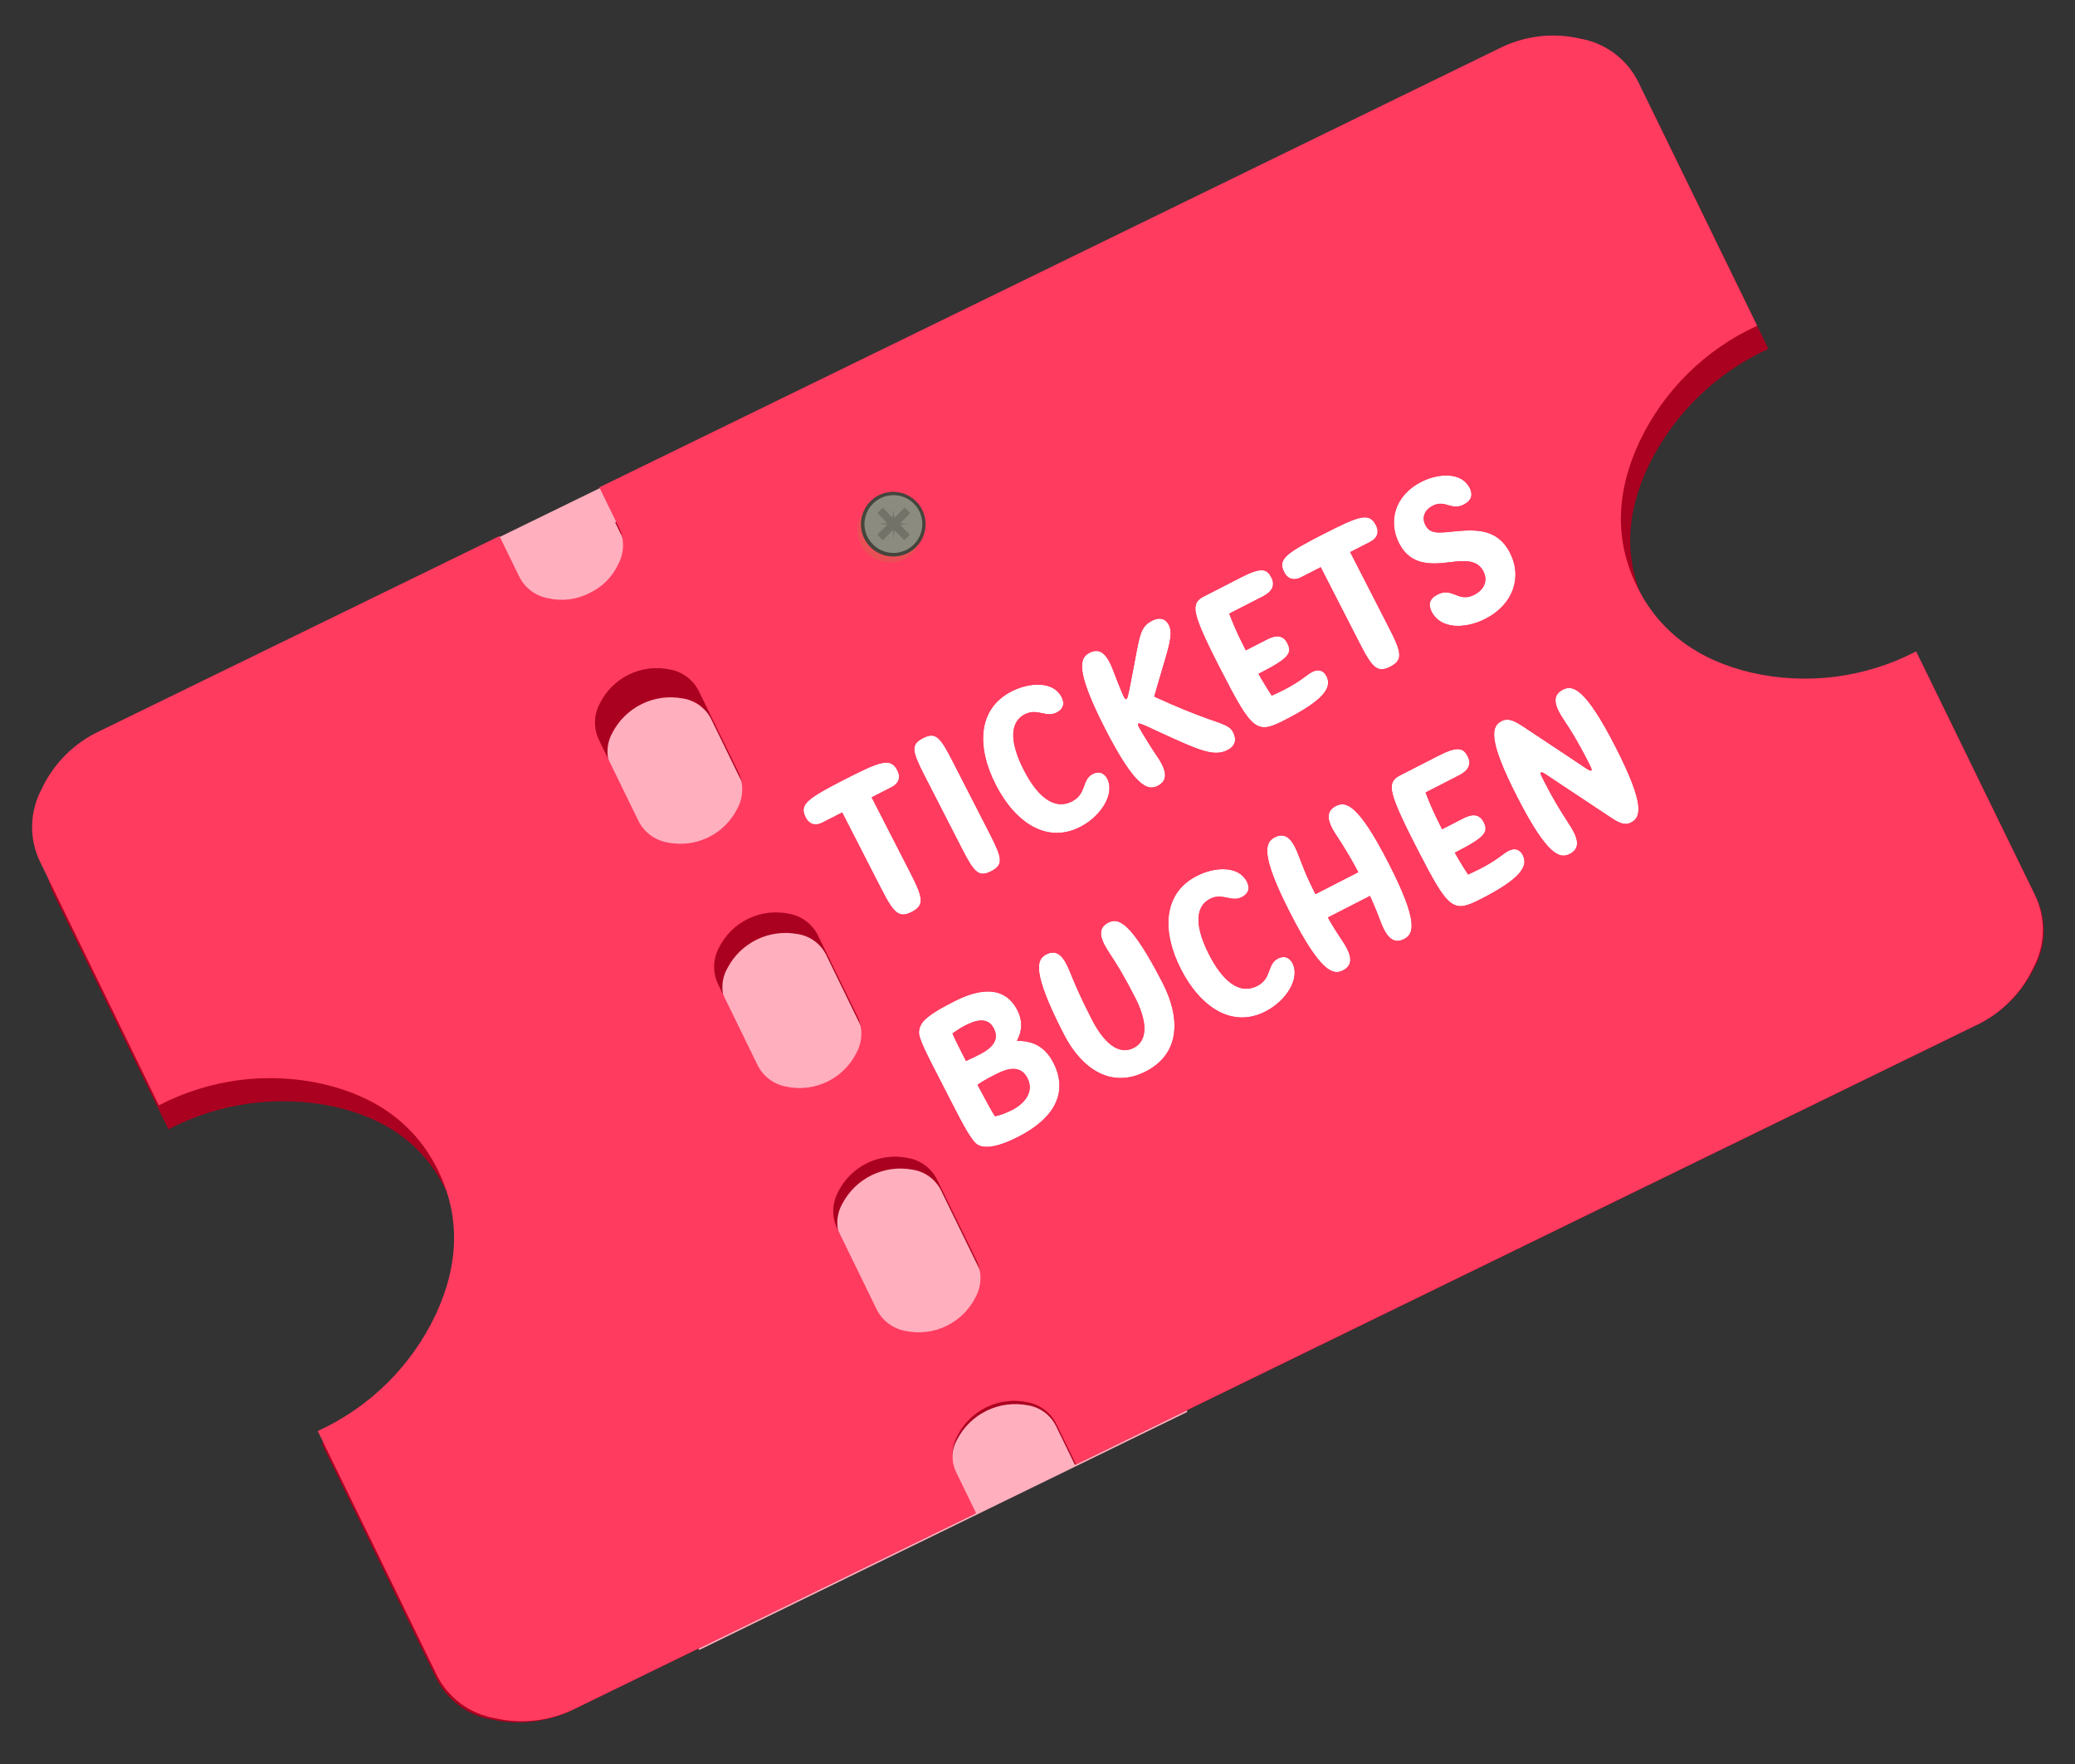 <svg xmlns="http://www.w3.org/2000/svg" width="267" height="227" viewBox="0 0 267 227" fill="none"><rect x="0" y="0" width="267" height="227" fill="#333333" stroke="none"/><g clip-path="url(#clip0_430_2)"><path d="M91.427 55.852L28.607 86.49L89.966 212.285L152.785 181.648L91.427 55.852Z" fill="#FFAFBE"></path><path d="M247.284 85.296L262.069 115.608C262.725 117.024 263.035 118.575 262.974 120.134C262.912 121.693 262.48 123.214 261.715 124.574C260.115 127.842 257.437 130.459 254.132 131.983L138.316 188.467L135.85 183.409C135.494 182.715 134.978 182.115 134.344 181.659C133.71 181.204 132.977 180.906 132.205 180.79C130.423 180.456 128.581 180.705 126.952 181.499C125.323 182.294 123.993 183.592 123.16 185.202C122.777 185.882 122.561 186.643 122.53 187.422C122.499 188.202 122.653 188.978 122.98 189.686L125.446 194.743L73.973 219.846C70.738 221.512 67.027 222.011 63.466 221.259C61.923 221.026 60.458 220.429 59.192 219.518C57.925 218.607 56.894 217.408 56.182 216.019L41.397 185.707C48.048 182.68 53.455 177.456 56.707 170.913C59.813 164.512 60.002 158.523 57.276 152.945C54.55 147.368 49.715 143.829 42.77 142.331C35.606 140.862 28.155 141.909 21.673 145.296L6.888 114.984C6.232 113.569 5.922 112.018 5.983 110.459C6.045 108.9 6.476 107.378 7.242 106.018C8.839 102.749 11.514 100.13 14.818 98.604L66.291 73.5L68.759 78.56C69.115 79.255 69.631 79.855 70.265 80.311C70.899 80.766 71.632 81.064 72.404 81.179C74.185 81.554 76.04 81.305 77.66 80.476C79.315 79.715 80.655 78.405 81.451 76.767C81.833 76.087 82.048 75.326 82.079 74.547C82.11 73.768 81.956 72.992 81.628 72.284L79.16 67.224L194.974 10.741C198.211 9.077 201.924 8.58 205.485 9.335C207.026 9.568 208.49 10.164 209.755 11.074C211.021 11.983 212.053 13.181 212.765 14.567L227.552 44.884C220.901 47.911 215.495 53.136 212.242 59.679C209.135 66.077 208.947 72.066 211.678 77.645C214.408 83.225 219.245 86.763 226.187 88.258C233.346 89.726 240.792 88.682 247.271 85.302L247.284 85.296ZM91.492 92.479C91.136 91.784 90.62 91.184 89.986 90.729C89.353 90.273 88.619 89.975 87.847 89.86C86.066 89.526 84.224 89.774 82.595 90.569C80.966 91.364 79.636 92.662 78.802 94.271C78.419 94.951 78.204 95.712 78.172 96.492C78.141 97.271 78.295 98.047 78.622 98.756L83.552 108.863C83.908 109.558 84.424 110.158 85.058 110.613C85.692 111.069 86.426 111.367 87.198 111.482C88.979 111.816 90.821 111.567 92.45 110.773C94.079 109.978 95.409 108.68 96.243 107.07C96.625 106.39 96.841 105.63 96.872 104.85C96.903 104.071 96.749 103.295 96.422 102.586L91.492 92.479ZM106.278 122.792C105.922 122.097 105.406 121.497 104.772 121.042C104.138 120.586 103.405 120.288 102.633 120.173C100.851 119.839 99.009 120.087 97.38 120.882C95.751 121.676 94.421 122.974 93.588 124.584C93.205 125.264 92.989 126.025 92.958 126.805C92.927 127.584 93.081 128.36 93.407 129.068L98.338 139.176C98.694 139.871 99.21 140.47 99.844 140.925C100.478 141.381 101.211 141.678 101.983 141.794C103.764 142.128 105.606 141.879 107.235 141.085C108.865 140.29 110.194 138.992 111.028 137.382C111.41 136.702 111.626 135.941 111.657 135.162C111.688 134.382 111.534 133.607 111.207 132.898L106.278 122.792ZM121.063 153.104C120.707 152.41 120.191 151.81 119.557 151.354C118.923 150.899 118.19 150.601 117.418 150.485C115.637 150.151 113.795 150.4 112.166 151.195C110.536 151.989 109.206 153.287 108.373 154.897C107.99 155.577 107.775 156.338 107.743 157.117C107.712 157.897 107.866 158.673 108.193 159.381L113.123 169.488C113.478 170.183 113.994 170.783 114.628 171.238C115.262 171.693 115.995 171.991 116.767 172.107C118.549 172.441 120.391 172.192 122.02 171.398C123.649 170.603 124.979 169.305 125.813 167.696C126.195 167.016 126.411 166.255 126.442 165.475C126.473 164.695 126.319 163.92 125.993 163.211L121.063 153.104Z" fill="#AB0120"></path><path d="M246.557 83.806L261.886 115.233C262.568 116.682 262.902 118.27 262.864 119.871C262.825 121.472 262.413 123.042 261.662 124.456C260.126 127.774 257.461 130.437 254.142 131.972L138.45 188.396L135.895 183.157C135.534 182.442 135.011 181.821 134.367 181.343C133.724 180.866 132.978 180.545 132.189 180.406C130.407 180.031 128.551 180.26 126.914 181.058C125.277 181.856 123.954 183.178 123.153 184.813C122.778 185.521 122.572 186.306 122.552 187.107C122.532 187.907 122.699 188.702 123.039 189.427L125.596 194.67L74.176 219.747C70.924 221.417 67.184 221.877 63.624 221.046C62.047 220.767 60.556 220.124 59.271 219.169C57.985 218.214 56.94 216.973 56.218 215.543L40.887 184.112C47.565 181.065 52.946 175.748 56.074 169.108C59.106 162.568 59.208 156.405 56.381 150.62C53.553 144.835 48.635 141.121 41.624 139.479C34.461 137.851 26.953 138.82 20.438 142.214L5.111 110.791C4.429 109.342 4.094 107.754 4.133 106.153C4.172 104.551 4.583 102.981 5.334 101.567C6.867 98.249 9.53 95.583 12.846 94.046L64.266 68.968L66.825 74.214C67.186 74.93 67.709 75.552 68.352 76.031C68.996 76.509 69.742 76.83 70.532 76.969C72.312 77.382 74.181 77.153 75.809 76.322C77.469 75.556 78.802 74.223 79.566 72.562C79.941 71.855 80.146 71.07 80.166 70.269C80.185 69.469 80.019 68.675 79.678 67.95L77.118 62.7L192.813 6.275C196.065 4.606 199.805 4.145 203.365 4.977C204.942 5.256 206.433 5.898 207.718 6.854C209.004 7.809 210.049 9.05 210.771 10.479L226.102 41.911C219.424 44.958 214.043 50.274 210.915 56.915C207.889 63.454 207.79 69.615 210.617 75.399C213.444 81.182 218.363 84.896 225.375 86.542C232.533 88.168 240.035 87.201 246.545 83.812L246.557 83.806ZM89.904 88.884C89.543 88.169 89.02 87.548 88.376 87.07C87.733 86.593 86.987 86.272 86.198 86.133C84.416 85.758 82.56 85.987 80.923 86.785C79.286 87.583 77.963 88.905 77.162 90.54C76.787 91.248 76.581 92.033 76.562 92.834C76.542 93.634 76.709 94.428 77.049 95.153L82.16 105.632C82.521 106.348 83.044 106.969 83.688 107.446C84.331 107.924 85.077 108.244 85.867 108.382C87.648 108.758 89.505 108.529 91.141 107.731C92.778 106.932 94.102 105.611 94.903 103.976C95.278 103.268 95.483 102.483 95.503 101.682C95.523 100.882 95.356 100.087 95.017 99.362L89.904 88.884ZM105.233 120.311C104.872 119.596 104.349 118.975 103.705 118.497C103.062 118.02 102.316 117.699 101.527 117.561C99.745 117.185 97.889 117.414 96.252 118.212C94.615 119.011 93.291 120.332 92.491 121.967C92.116 122.675 91.91 123.46 91.891 124.261C91.871 125.061 92.038 125.855 92.378 126.58L97.489 137.059C97.85 137.775 98.373 138.395 99.016 138.873C99.66 139.35 100.406 139.671 101.195 139.809C102.977 140.185 104.833 139.955 106.47 139.157C108.107 138.359 109.43 137.037 110.231 135.402C110.606 134.694 110.812 133.909 110.832 133.109C110.851 132.308 110.685 131.514 110.345 130.788L105.233 120.311ZM120.561 151.738C120.2 151.023 119.677 150.402 119.034 149.924C118.391 149.447 117.645 149.126 116.856 148.988C115.074 148.612 113.218 148.841 111.581 149.639C109.944 150.438 108.62 151.759 107.82 153.395C107.445 154.102 107.239 154.887 107.22 155.688C107.2 156.489 107.367 157.283 107.707 158.008L112.818 168.487C113.179 169.202 113.702 169.823 114.345 170.3C114.988 170.778 115.734 171.099 116.524 171.237C118.305 171.613 120.162 171.384 121.798 170.585C123.435 169.787 124.759 168.466 125.56 166.83C125.935 166.123 126.14 165.337 126.16 164.537C126.18 163.736 126.013 162.942 125.674 162.217L120.561 151.738Z" fill="#FF3B5F"></path><path opacity="0.3" d="M111.576 65.258C110.995 65.84 110.599 66.581 110.438 67.387C110.278 68.194 110.36 69.03 110.675 69.79C110.99 70.549 111.522 71.199 112.206 71.656C112.89 72.112 113.694 72.356 114.516 72.356C115.339 72.356 116.143 72.112 116.826 71.656C117.51 71.199 118.043 70.549 118.358 69.79C118.673 69.03 118.755 68.194 118.594 67.387C118.434 66.581 118.038 65.84 117.456 65.258C117.072 64.869 116.614 64.56 116.109 64.35C115.605 64.139 115.063 64.03 114.516 64.03C113.969 64.03 113.428 64.139 112.923 64.35C112.419 64.56 111.961 64.869 111.576 65.258Z" fill="#BD8042"></path><path d="M111.997 64.502C111.416 65.084 111.02 65.825 110.859 66.631C110.699 67.438 110.781 68.274 111.096 69.034C111.41 69.793 111.943 70.443 112.627 70.9C113.311 71.356 114.115 71.6 114.937 71.6C115.76 71.6 116.564 71.356 117.247 70.9C117.931 70.443 118.464 69.793 118.779 69.034C119.093 68.274 119.176 67.438 119.015 66.631C118.855 65.825 118.459 65.084 117.877 64.502C117.493 64.113 117.035 63.804 116.53 63.593C116.026 63.383 115.484 63.274 114.937 63.274C114.39 63.274 113.849 63.383 113.344 63.593C112.839 63.804 112.382 64.113 111.997 64.502Z" fill="url(#paint0_linear_430_2)"></path><path d="M112.334 70.046C112.853 70.566 113.515 70.92 114.236 71.064C114.957 71.208 115.704 71.135 116.383 70.854C117.062 70.573 117.643 70.096 118.051 69.485C118.459 68.874 118.677 68.156 118.677 67.421C118.677 66.686 118.459 65.968 118.051 65.357C117.643 64.746 117.062 64.27 116.383 63.989C115.704 63.708 114.957 63.634 114.236 63.778C113.515 63.922 112.853 64.276 112.334 64.796C111.985 65.138 111.707 65.547 111.518 65.998C111.329 66.448 111.231 66.932 111.231 67.421C111.231 67.91 111.329 68.394 111.518 68.845C111.707 69.295 111.985 69.704 112.334 70.046Z" fill="url(#paint1_linear_430_2)"></path><path d="M113.636 65.385L114.855 66.602L114.98 65.427C114.978 65.822 115.021 66.216 115.106 66.602L116.367 65.342H116.45L117.08 65.973V66.057L115.82 67.317L116.995 67.401C116.601 67.42 116.209 67.462 115.82 67.527L117.038 68.745V68.829L116.408 69.459H116.324L115.106 68.241L114.98 69.417C114.974 69.01 114.946 68.604 114.896 68.2L113.636 69.46H113.552L112.922 68.83V68.746L114.182 67.486L112.965 67.402C113.359 67.383 113.751 67.341 114.14 67.276L112.923 66.058V65.975L113.552 65.344H113.636V65.385Z" fill="url(#paint2_radial_430_2)"></path><path d="M196.025 93.493L202.533 97.813C204.218 98.936 204.57 99.223 204.755 99.128C204.894 99.057 204.716 98.71 204.301 97.9C202.096 93.596 201.18 92.721 200.587 91.564C199.947 90.315 199.937 89.327 201.094 88.734C202.344 88.094 203.94 88.415 207.865 96.074C211.777 103.71 211.106 105.193 209.856 105.834C208.954 106.296 208.029 105.689 207.14 105.093L200.503 100.693C198.818 99.57 198.466 99.283 198.281 99.378C198.142 99.449 198.32 99.796 198.735 100.606C200.679 104.401 201.891 105.854 202.496 107.034C203.136 108.284 203.146 109.272 201.989 109.865C200.74 110.505 199.143 110.184 195.231 102.548C191.306 94.889 191.978 93.405 193.227 92.765C194.199 92.267 195.159 92.944 196.025 93.493Z" fill="white"></path><path d="M190.594 115.646C186.961 117.508 186.434 117.164 182.332 109.158C180.162 104.923 179.199 102.758 179.082 101.504C179.014 100.574 179.406 100.14 180.123 99.772L185.028 97.259C187.643 95.919 188.309 96.25 188.855 97.314C189.388 98.355 188.896 99.162 187.785 99.732L183.435 101.961C183.805 102.911 184.235 104.092 185.563 106.684L188.34 105.261C189.451 104.692 190.37 104.718 190.903 105.759C191.555 107.032 191.143 107.71 187.198 109.703C187.908 110.975 188.499 111.899 188.9 112.512C189.49 112.238 190.011 112.001 190.451 111.775C192.695 110.625 193.351 109.851 194.114 109.46C194.831 109.092 195.53 109.202 195.945 110.012C196.728 111.539 195.43 113.168 190.594 115.646Z" fill="white"></path><path d="M167.544 111.214C167.89 112.117 168.379 113.299 169.268 115.034L174.775 112.212C173.863 110.488 173.189 109.402 172.681 108.582C172.079 107.634 171.701 107.126 171.393 106.524C170.753 105.275 170.743 104.287 171.9 103.694C173.15 103.054 174.746 103.375 178.67 111.034C182.583 118.67 181.923 120.176 180.674 120.817C179.517 121.41 178.721 120.824 178.08 119.575C177.772 118.973 177.58 118.371 177.186 117.374C176.96 116.818 176.674 116.147 176.282 115.267L170.867 118.041C171.329 118.886 171.731 119.498 172.05 120.007C172.628 120.908 173.005 121.416 173.314 122.017C173.954 123.267 173.964 124.255 172.807 124.848C171.557 125.488 169.949 125.144 166.036 117.508C162.112 109.849 162.783 108.365 164.033 107.725C165.19 107.132 165.986 107.717 166.626 108.967C166.935 109.569 167.127 110.171 167.544 111.214Z" fill="white"></path><path d="M161.788 126.842C162.645 126.403 162.976 125.795 163.214 125.176C163.509 124.441 163.665 123.718 164.428 123.327C165.145 122.96 165.879 123.08 166.318 123.936C167.29 125.834 165.586 128.723 162.833 130.134C158.552 132.327 154.467 129.6 151.965 124.718C149.499 119.905 149.589 114.95 153.986 112.697C156.369 111.476 159.392 111.388 160.423 113.401C160.945 114.419 160.509 115.052 159.792 115.419C159.098 115.775 158.456 115.607 157.804 115.474C157.151 115.341 156.488 115.243 155.724 115.634C153.503 116.772 153.973 119.686 155.574 122.81C157.187 125.957 159.336 128.098 161.788 126.842Z" fill="white"></path><path d="M149.62 126.504C151.908 130.97 151.895 135.563 147.43 137.851C142.964 140.139 139.159 137.503 136.87 133.037C132.732 124.961 133.38 123.431 134.629 122.791C135.786 122.198 136.583 122.784 137.223 124.033C137.863 125.283 138.132 126.547 140.503 131.175C141.926 133.952 143.84 135.863 145.876 134.82C147.889 133.788 147.479 131.106 146.056 128.33C143.685 123.702 142.746 122.781 142.105 121.531C141.465 120.282 141.455 119.294 142.612 118.701C143.862 118.06 145.482 118.428 149.62 126.504Z" fill="white"></path><path d="M122.254 141.461L121.518 140.027C119.349 135.792 118.105 133.537 118.259 132.64C118.413 131.743 118.661 130.915 122.676 128.887C126.297 127.003 129.354 126.926 130.919 129.98C131.512 131.137 131.63 132.508 130.865 133.865L130.888 133.911C132.842 133.903 134.453 134.597 135.544 136.725C137.512 140.566 135.65 143.887 131.068 146.235C128.176 147.717 126.664 147.732 125.87 147.321C125.04 146.899 123.878 144.631 122.254 141.461ZM125.781 139.566C126.99 141.81 127.523 142.851 128.031 143.614C128.623 143.515 129.503 143.18 130.244 142.801C131.655 142.078 133.164 140.575 132.203 138.7C131.373 137.081 129.818 137.352 128.198 138.182C127.365 138.608 126.486 139.059 125.781 139.566ZM122.565 132.946C122.672 133.213 122.673 133.329 124.298 136.499C125.224 136.083 125.686 135.846 126.08 135.644C127.653 134.838 128.643 133.805 127.872 132.301C127.066 130.728 125.409 131.314 124.183 131.942C123.442 132.322 123.12 132.604 122.565 132.946Z" fill="white"></path><path d="M191.14 79.614C188.571 80.93 185.386 80.985 184.224 78.717C183.761 77.815 183.893 77.046 184.958 76.501C185.86 76.038 186.478 76.218 187.097 76.457C187.785 76.717 188.545 77.117 189.702 76.524C190.905 75.907 191.522 74.773 190.87 73.501C190.088 71.973 188.403 72.106 186.672 72.321C184.199 72.625 181.526 72.825 180.032 69.91C178.597 67.11 179.448 63.753 182.849 62.01C185.14 60.836 188.07 60.737 189.101 62.75C189.54 63.606 189.408 64.375 188.367 64.909C187.534 65.336 186.974 65.155 186.402 65.01C185.854 64.852 185.213 64.626 184.356 65.065C183.361 65.575 182.882 66.521 183.416 67.562C183.985 68.673 184.996 68.593 186.936 68.388C189.689 68.117 192.64 67.89 194.288 71.106C195.936 74.323 194.657 77.812 191.14 79.614Z" fill="white"></path><path d="M176.306 69.716L173.737 71.032L178.776 80.866C180.377 83.99 180.538 84.93 178.895 85.772C177.252 86.614 176.582 85.934 174.982 82.81L169.943 72.976L167.42 74.269C166.564 74.707 165.737 74.576 165.239 73.604C164.386 71.938 165.483 71.171 170.203 68.753C174.924 66.334 176.187 65.891 177.04 67.557C177.538 68.529 177.162 69.277 176.306 69.716Z" fill="white"></path><path d="M165.335 92.632C161.702 94.494 161.175 94.15 157.073 86.144C154.903 81.91 153.94 79.745 153.823 78.49C153.756 77.56 154.147 77.126 154.864 76.759L159.77 74.245C162.384 72.905 163.05 73.236 163.596 74.3C164.129 75.342 163.637 76.149 162.527 76.718L158.176 78.947C158.546 79.897 158.977 81.079 160.305 83.67L163.081 82.247C164.192 81.678 165.111 81.704 165.644 82.745C166.296 84.018 165.885 84.697 161.939 86.689C162.649 87.961 163.24 88.885 163.641 89.498C164.232 89.225 164.752 88.987 165.192 88.762C167.437 87.612 168.092 86.838 168.855 86.446C169.573 86.079 170.271 86.188 170.686 86.998C171.469 88.525 170.171 90.154 165.335 92.632Z" fill="white"></path><path d="M142.791 85.224C143.088 85.802 143.292 86.428 143.709 87.47C144.651 89.88 144.758 90.03 144.966 89.923C145.151 89.828 145.469 87.883 145.669 86.904C146.654 81.93 146.584 80.709 148.227 79.867C149.338 79.298 150.039 79.698 150.407 80.416C150.881 81.341 150.557 82.705 149.871 85.014C149.511 86.25 149.038 87.778 148.521 89.621C151.617 91.043 153.729 91.86 155.2 92.392C157.487 93.206 158.244 93.373 158.671 94.206C159.169 95.178 158.945 95.994 157.95 96.504C156.122 97.441 154.077 96.415 149.323 94.264C148.412 93.854 146.705 92.976 146.474 93.094C146.312 93.177 146.431 93.409 147.671 95.431C148.57 96.899 149.087 97.51 149.479 98.274C150.119 99.523 150.129 100.512 148.972 101.105C147.722 101.745 146.114 101.4 142.201 93.764C138.277 86.105 138.948 84.622 140.198 83.982C141.355 83.389 142.151 83.974 142.791 85.224Z" fill="white"></path><path d="M137.953 103.098C138.81 102.66 139.141 102.052 139.379 101.433C139.674 100.698 139.83 99.975 140.593 99.584C141.311 99.216 142.044 99.337 142.483 100.193C143.455 102.091 141.751 104.98 138.998 106.391C134.717 108.584 130.632 105.857 128.13 100.974C125.664 96.162 125.754 91.207 130.151 88.954C132.534 87.733 135.557 87.645 136.588 89.658C137.11 90.676 136.674 91.308 135.957 91.676C135.263 92.032 134.622 91.864 133.969 91.731C133.317 91.597 132.653 91.499 131.889 91.891C129.668 93.029 130.138 95.943 131.739 99.067C133.352 102.214 135.501 104.355 137.953 103.098Z" fill="white"></path><path d="M122.59 97.97L127.333 107.226C128.933 110.35 129.186 111.243 127.544 112.084C125.901 112.926 125.324 112.199 123.723 109.076L118.98 99.82C117.38 96.696 117.127 95.803 118.77 94.961C120.413 94.12 120.99 94.847 122.59 97.97Z" fill="white"></path><path d="M114.73 101.268L112.161 102.584L117.2 112.418C118.801 115.542 118.961 116.482 117.319 117.324C115.676 118.166 115.006 117.486 113.406 114.362L108.366 104.528L105.844 105.821C104.988 106.259 104.161 106.128 103.663 105.156C102.81 103.49 103.907 102.723 108.627 100.305C113.347 97.886 114.611 97.443 115.464 99.109C115.962 100.081 115.586 100.829 114.73 101.268Z" fill="white"></path><path fill-rule="evenodd" clip-rule="evenodd" d="M202.533 97.813L196.025 93.493C195.979 93.464 195.932 93.434 195.885 93.404C195.056 92.875 194.147 92.294 193.227 92.765C191.977 93.406 191.306 94.889 195.231 102.548C199.143 110.184 200.739 110.505 201.989 109.865C203.146 109.272 203.136 108.284 202.496 107.034C202.279 106.612 201.985 106.154 201.607 105.567C200.929 104.514 199.983 103.043 198.735 100.606C198.655 100.452 198.585 100.314 198.523 100.191C198.495 100.136 198.469 100.083 198.445 100.034C198.245 99.625 198.18 99.43 198.281 99.378C198.379 99.328 198.525 99.385 198.893 99.62C198.942 99.65 198.994 99.684 199.05 99.721C199.221 99.833 199.43 99.974 199.689 100.148C199.919 100.303 200.188 100.483 200.503 100.694L207.14 105.093C208.029 105.689 208.954 106.296 209.856 105.834C211.106 105.194 211.777 103.71 207.864 96.074C203.94 88.415 202.344 88.094 201.094 88.734C199.937 89.327 199.947 90.315 200.587 91.565C200.79 91.96 201.03 92.322 201.346 92.799C201.956 93.719 202.849 95.066 204.301 97.9C204.38 98.055 204.451 98.193 204.512 98.315C204.54 98.371 204.566 98.423 204.591 98.472C204.79 98.882 204.855 99.077 204.755 99.128C204.657 99.179 204.511 99.121 204.142 98.887C204.094 98.856 204.042 98.822 203.985 98.785C203.815 98.674 203.605 98.533 203.346 98.359C203.117 98.204 202.848 98.023 202.533 97.813ZM203.346 97.537C203.212 97.448 203.068 97.351 202.91 97.246L202.909 97.246L196.401 92.926L196.39 92.918C196.345 92.89 196.3 92.861 196.252 92.831C195.87 92.586 195.396 92.282 194.904 92.099C194.321 91.881 193.627 91.795 192.916 92.159C192.528 92.358 192.118 92.658 191.854 93.178C191.595 93.688 191.519 94.321 191.612 95.105C191.794 96.645 192.66 99.026 194.624 102.859C196.582 106.68 198.006 108.768 199.149 109.813C199.73 110.344 200.288 110.652 200.853 110.739C201.429 110.827 201.911 110.67 202.3 110.471C203.033 110.095 203.495 109.529 203.592 108.784C203.681 108.101 203.443 107.39 203.102 106.724C202.869 106.269 202.548 105.77 202.16 105.168C202.014 104.94 201.858 104.698 201.694 104.437C201.157 103.587 200.494 102.489 199.692 100.97C199.825 101.06 199.969 101.156 200.125 101.26L206.761 105.659L206.763 105.661L206.769 105.665C207.198 105.952 207.716 106.299 208.257 106.499C208.826 106.71 209.493 106.785 210.167 106.44C210.555 106.241 210.965 105.941 211.229 105.422C211.489 104.913 211.565 104.28 211.473 103.498C211.292 101.96 210.429 99.585 208.471 95.764C206.507 91.931 205.08 89.837 203.936 88.79C203.354 88.257 202.796 87.948 202.231 87.861C201.655 87.771 201.172 87.929 200.784 88.128C200.05 88.504 199.588 89.07 199.491 89.815C199.402 90.498 199.64 91.209 199.981 91.875C200.201 92.305 200.473 92.715 200.803 93.213C200.946 93.429 201.1 93.662 201.266 93.92C201.77 94.705 202.435 95.802 203.346 97.537Z" fill="#FF3B5F"></path><path fill-rule="evenodd" clip-rule="evenodd" d="M182.332 109.158C186.434 117.164 186.961 117.508 190.594 115.646C195.43 113.168 196.728 111.539 195.945 110.012C195.53 109.202 194.831 109.093 194.114 109.46C193.833 109.604 193.566 109.8 193.229 110.048C192.652 110.473 191.868 111.049 190.451 111.775C190.065 111.973 189.616 112.181 189.112 112.413C189.043 112.446 188.972 112.478 188.9 112.512C188.564 111.999 188.095 111.267 187.534 110.296C187.425 110.107 187.313 109.91 187.198 109.703C187.198 109.703 187.198 109.703 187.198 109.703C187.41 109.596 187.612 109.492 187.804 109.392C191.184 107.636 191.52 106.963 190.903 105.759C190.369 104.718 189.45 104.692 188.34 105.261L185.563 106.684C185.455 106.472 185.352 106.27 185.255 106.077C184.257 104.083 183.845 103.02 183.522 102.185C183.492 102.108 183.463 102.034 183.435 101.961L187.785 99.732C188.896 99.163 189.388 98.355 188.854 97.314C188.309 96.25 187.643 95.919 185.028 97.259L180.123 99.773C179.405 100.14 179.014 100.574 179.082 101.504C179.199 102.758 180.162 104.923 182.332 109.158ZM184.292 102.287L188.096 100.338C188.716 100.02 189.263 99.588 189.549 98.997C189.854 98.368 189.806 97.678 189.461 97.004C189.31 96.709 189.12 96.401 188.846 96.159C188.556 95.901 188.201 95.743 187.776 95.706C186.999 95.64 186.021 95.985 184.718 96.653L179.812 99.166C179.411 99.372 179.013 99.638 178.74 100.052C178.457 100.48 178.361 100.981 178.402 101.553L178.403 101.567C178.473 102.308 178.78 103.246 179.311 104.482C179.847 105.732 180.64 107.35 181.725 109.468C182.75 111.468 183.562 113.011 184.26 114.164C184.949 115.304 185.567 116.132 186.221 116.64C186.923 117.186 187.65 117.351 188.459 117.215C189.203 117.091 190.007 116.712 190.904 116.252C193.332 115.008 194.96 113.936 195.879 112.932C196.345 112.423 196.664 111.894 196.785 111.331C196.909 110.752 196.809 110.204 196.551 109.701C196.276 109.164 195.859 108.777 195.315 108.635C194.788 108.498 194.259 108.62 193.803 108.854C193.469 109.025 193.139 109.268 192.787 109.527C192.674 109.61 192.559 109.695 192.441 109.779C191.924 110.149 191.228 110.612 190.14 111.169C189.849 111.318 189.521 111.473 189.15 111.645C188.868 111.203 188.527 110.652 188.141 109.985C188.841 109.621 189.421 109.298 189.893 109.003C190.496 108.627 190.961 108.275 191.283 107.914C191.617 107.539 191.82 107.126 191.835 106.653C191.849 106.207 191.69 105.802 191.509 105.449C191.162 104.772 190.632 104.337 189.939 104.233C189.298 104.136 188.637 104.343 188.029 104.655L185.861 105.766C185.012 104.07 184.596 103.062 184.292 102.287Z" fill="#FF3B5F"></path><path fill-rule="evenodd" clip-rule="evenodd" d="M168.961 114.426C168.262 113.016 167.848 112.007 167.544 111.214C167.407 110.871 167.294 110.575 167.193 110.312C166.988 109.775 166.833 109.37 166.626 108.967C165.986 107.717 165.189 107.132 164.033 107.725C162.783 108.365 162.112 109.849 166.036 117.508C169.949 125.144 171.557 125.488 172.806 124.848C173.963 124.255 173.954 123.267 173.313 122.017C173.101 121.603 172.856 121.232 172.534 120.747C172.389 120.529 172.229 120.287 172.049 120.006C171.998 119.924 171.944 119.839 171.888 119.75C171.685 119.43 171.455 119.067 171.203 118.635C171.095 118.45 170.983 118.253 170.867 118.041L176.282 115.267C176.38 115.488 176.472 115.695 176.557 115.891C176.814 116.476 177.017 116.958 177.186 117.374C177.309 117.684 177.411 117.955 177.504 118.201C177.71 118.745 177.868 119.16 178.08 119.575C178.72 120.824 179.517 121.409 180.674 120.817C181.923 120.176 182.583 118.67 178.67 111.034C174.746 103.375 173.149 103.053 171.9 103.694C170.743 104.287 170.753 105.275 171.393 106.524C171.6 106.928 171.838 107.289 172.154 107.77C172.309 108.005 172.482 108.27 172.681 108.581L172.689 108.594C173.134 109.313 173.706 110.237 174.453 111.612C174.557 111.803 174.664 112.003 174.775 112.212L169.268 115.034C169.16 114.823 169.058 114.621 168.961 114.426ZM169.567 114.115C168.881 112.731 168.477 111.745 168.18 110.97L168.176 110.96C168.052 110.65 167.944 110.369 167.846 110.111C167.631 109.55 167.456 109.093 167.232 108.656C166.891 107.99 166.453 107.382 165.846 107.055C165.185 106.699 164.455 106.743 163.722 107.119C163.334 107.318 162.924 107.618 162.659 108.138C162.4 108.647 162.325 109.281 162.418 110.064C162.6 111.605 163.466 113.985 165.43 117.818C167.388 121.64 168.815 123.733 169.96 124.783C170.542 125.317 171.1 125.628 171.665 125.718C172.242 125.809 172.726 125.654 173.117 125.454C173.851 125.078 174.312 124.512 174.409 123.767C174.498 123.084 174.261 122.373 173.92 121.707C173.689 121.257 173.413 120.839 173.079 120.335C172.938 120.122 172.787 119.894 172.624 119.641C172.572 119.557 172.517 119.471 172.461 119.383C172.264 119.071 172.047 118.728 171.81 118.324L175.95 116.202C176.196 116.764 176.391 117.227 176.554 117.628C176.664 117.907 176.761 118.163 176.852 118.402C177.066 118.968 177.243 119.435 177.474 119.885C177.815 120.552 178.254 121.159 178.86 121.486C179.521 121.843 180.251 121.799 180.984 121.423C181.375 121.223 181.784 120.92 182.047 120.398C182.304 119.887 182.378 119.252 182.284 118.468C182.1 116.925 181.235 114.545 179.276 110.723C177.312 106.89 175.886 104.797 174.742 103.749C174.16 103.216 173.602 102.908 173.037 102.82C172.46 102.731 171.978 102.889 171.589 103.088C170.856 103.463 170.394 104.03 170.297 104.775C170.208 105.458 170.445 106.169 170.787 106.835C171.011 107.272 171.279 107.68 171.609 108.182C171.761 108.412 171.925 108.662 172.104 108.943C172.104 108.945 172.105 108.946 172.106 108.947L172.11 108.953C172.551 109.666 173.112 110.573 173.846 111.922L169.567 114.115Z" fill="#FF3B5F"></path><path fill-rule="evenodd" clip-rule="evenodd" d="M163.214 125.176C162.976 125.795 162.644 126.403 161.788 126.842C159.335 128.099 157.186 125.957 155.574 122.81C153.973 119.686 153.503 116.772 155.724 115.634C156.488 115.243 157.151 115.341 157.804 115.474C157.846 115.483 157.889 115.491 157.931 115.5C158.54 115.627 159.143 115.752 159.792 115.419C160.509 115.052 160.945 114.42 160.423 113.402C159.391 111.388 156.369 111.476 153.986 112.698C149.589 114.95 149.499 119.905 151.965 124.718C154.466 129.6 158.552 132.327 162.832 130.134C165.586 128.723 167.29 125.834 166.318 123.937C165.879 123.08 165.145 122.96 164.428 123.327C163.783 123.658 163.572 124.224 163.344 124.836C163.302 124.948 163.26 125.062 163.214 125.176ZM162.581 124.923L162.582 124.923C162.615 124.839 162.649 124.746 162.685 124.647C162.904 124.04 163.214 123.184 164.117 122.721C164.581 122.483 165.123 122.367 165.66 122.517C166.21 122.67 166.638 123.068 166.924 123.626C167.556 124.859 167.274 126.312 166.564 127.555C165.845 128.813 164.63 129.978 163.143 130.74C160.793 131.944 158.463 131.798 156.406 130.677C154.378 129.573 152.649 127.546 151.359 125.028C150.087 122.546 149.44 119.965 149.726 117.664C150.016 115.327 151.268 113.325 153.675 112.091C154.954 111.436 156.427 111.071 157.755 111.157C159.089 111.244 160.369 111.803 161.029 113.091C161.353 113.722 161.431 114.345 161.204 114.909C160.986 115.45 160.54 115.801 160.102 116.026C159.23 116.472 158.4 116.296 157.811 116.171C157.761 116.161 157.714 116.151 157.668 116.141C157.043 116.014 156.579 115.961 156.035 116.24C155.601 116.462 155.321 116.756 155.146 117.103C154.967 117.458 154.879 117.907 154.896 118.456C154.932 119.569 155.398 120.973 156.18 122.499C156.968 124.037 157.85 125.25 158.77 125.929C159.223 126.263 159.665 126.454 160.096 126.509C160.52 126.563 160.976 126.492 161.478 126.236C162.127 125.903 162.372 125.468 162.578 124.932L162.581 124.923Z" fill="#FF3B5F"></path><path fill-rule="evenodd" clip-rule="evenodd" d="M147.429 137.851C151.895 135.563 151.908 130.969 149.62 126.504C145.482 118.428 143.862 118.06 142.612 118.701C141.455 119.293 141.465 120.282 142.105 121.531C142.324 121.958 142.578 122.347 142.912 122.859C143.555 123.844 144.496 125.284 146.056 128.33C147.479 131.106 147.889 133.788 145.876 134.82C143.84 135.863 141.926 133.952 140.503 131.175C138.942 128.13 138.293 126.541 137.848 125.454C137.617 124.889 137.442 124.46 137.223 124.033C136.583 122.783 135.786 122.198 134.629 122.791C133.38 123.431 132.732 124.961 136.87 133.037C139.158 137.502 142.963 140.139 147.429 137.851ZM151.732 133.087C151.425 135.308 150.163 137.215 147.74 138.457C145.318 139.698 143.017 139.618 141.019 138.581C139.056 137.563 137.447 135.656 136.264 133.347C134.193 129.307 133.27 126.815 133.054 125.217C132.945 124.407 133.006 123.756 133.256 123.233C133.513 122.694 133.925 122.387 134.319 122.185C135.052 121.809 135.782 121.765 136.443 122.122C137.049 122.448 137.488 123.056 137.829 123.722C138.062 124.176 138.254 124.646 138.492 125.228C138.597 125.484 138.711 125.763 138.841 126.072C139.278 127.107 139.931 128.565 141.109 130.865C141.801 132.216 142.579 133.284 143.372 133.888C144.133 134.468 144.84 134.585 145.566 134.214C146.278 133.849 146.598 133.208 146.574 132.246C146.549 131.247 146.141 129.989 145.45 128.64C144.273 126.344 143.456 124.975 142.856 124.028C142.679 123.749 142.516 123.498 142.365 123.267C142.018 122.736 141.735 122.302 141.499 121.842C141.158 121.176 140.92 120.465 141.009 119.782C141.106 119.037 141.568 118.47 142.302 118.094C142.696 117.893 143.186 117.738 143.773 117.844C144.343 117.946 144.908 118.277 145.501 118.839C146.672 119.948 148.155 122.152 150.226 126.193C151.407 128.497 152.033 130.907 151.732 133.087Z" fill="#FF3B5F"></path><path fill-rule="evenodd" clip-rule="evenodd" d="M121.518 140.027L122.253 141.461C123.878 144.631 125.04 146.899 125.869 147.321C126.664 147.732 128.176 147.717 131.068 146.235C135.65 143.887 137.512 140.566 135.544 136.725C134.588 134.859 133.231 134.096 131.594 133.941C131.383 133.921 131.167 133.911 130.946 133.911C130.927 133.911 130.908 133.911 130.888 133.911L130.865 133.864C130.872 133.85 130.88 133.837 130.888 133.823C130.996 133.626 131.086 133.429 131.159 133.233C131.582 132.088 131.42 130.958 130.919 129.98C129.354 126.926 126.297 127.002 122.676 128.887C118.661 130.915 118.413 131.743 118.259 132.64C118.123 133.432 119.076 135.282 120.794 138.617C121.022 139.06 121.264 139.53 121.518 140.027ZM122.365 128.281C120.349 129.3 119.204 130.052 118.542 130.702C118.202 131.036 117.978 131.354 117.83 131.677C117.684 131.997 117.628 132.289 117.588 132.525C117.52 132.918 117.614 133.36 117.749 133.784C117.892 134.23 118.115 134.759 118.4 135.37C118.837 136.305 119.447 137.489 120.193 138.939C120.42 139.38 120.66 139.846 120.912 140.337L121.656 141.79C122.461 143.36 123.165 144.734 123.772 145.767C124.077 146.286 124.368 146.737 124.646 147.092C124.911 147.432 125.214 147.751 125.559 147.927C126.674 148.502 128.465 148.334 131.379 146.841C133.738 145.632 135.491 144.127 136.373 142.342C137.273 140.521 137.22 138.502 136.15 136.415C135.554 135.251 134.791 134.437 133.872 133.922C133.244 133.571 132.567 133.373 131.861 133.285C132.276 132.005 132.076 130.744 131.525 129.67C130.644 127.949 129.291 127.053 127.629 126.903C126.029 126.759 124.222 127.315 122.365 128.281ZM126.422 140.761C126.232 140.404 126.02 140.009 125.781 139.566C126.485 139.059 127.365 138.608 128.198 138.182C129.818 137.352 131.373 137.08 132.203 138.7C133.163 140.574 131.655 142.078 130.243 142.801C129.503 143.18 128.623 143.515 128.031 143.614C127.623 143.002 127.199 142.21 126.422 140.761ZM128.347 142.84C128.816 142.703 129.402 142.467 129.933 142.195C130.572 141.867 131.187 141.384 131.533 140.824C131.857 140.301 131.955 139.71 131.597 139.011C131.433 138.691 131.253 138.502 131.08 138.388C130.909 138.275 130.709 138.213 130.466 138.203C129.952 138.18 129.289 138.388 128.508 138.788C127.865 139.117 127.23 139.444 126.674 139.789C126.802 140.027 126.921 140.248 127.032 140.456C127.643 141.595 128.023 142.305 128.347 142.84ZM122.595 133.023C122.585 132.997 122.575 132.972 122.565 132.946C122.755 132.829 122.917 132.719 123.079 132.609C123.389 132.399 123.696 132.192 124.183 131.942C125.409 131.314 127.066 130.727 127.872 132.301C128.643 133.805 127.653 134.838 126.08 135.644C125.686 135.846 125.224 136.083 124.297 136.499C122.831 133.638 122.688 133.265 122.595 133.023ZM124.607 135.609C125.145 135.358 125.474 135.189 125.767 135.039L125.769 135.038C126.525 134.651 127.032 134.259 127.28 133.869C127.488 133.542 127.55 133.166 127.266 132.612C127.118 132.322 126.954 132.173 126.803 132.091C126.648 132.007 126.456 131.966 126.214 131.976C125.703 131.998 125.094 132.24 124.493 132.548C124.038 132.781 123.788 132.951 123.503 133.146C123.473 133.166 123.444 133.186 123.414 133.206C123.583 133.572 123.913 134.246 124.607 135.609Z" fill="#FF3B5F"></path><path fill-rule="evenodd" clip-rule="evenodd" d="M186.756 72.997L186.755 72.997C185.529 73.148 184.126 73.294 182.827 72.986C181.476 72.665 180.266 71.862 179.426 70.221C178.632 68.672 178.461 66.945 178.979 65.353C179.499 63.756 180.695 62.348 182.539 61.404C183.771 60.773 185.199 60.415 186.495 60.506C187.8 60.597 189.05 61.158 189.707 62.44C189.972 62.957 190.117 63.55 189.942 64.144C189.764 64.746 189.301 65.195 188.677 65.515C188.161 65.779 187.699 65.868 187.265 65.855C186.902 65.843 186.57 65.757 186.321 65.692C186.291 65.684 186.262 65.677 186.234 65.67L186.224 65.667L186.214 65.665C186.19 65.657 186.166 65.651 186.143 65.644C185.618 65.492 185.233 65.381 184.667 65.671C184.277 65.871 184.044 66.128 183.942 66.374C183.848 66.603 183.837 66.892 184.022 67.252C184.124 67.451 184.227 67.563 184.327 67.633C184.428 67.705 184.564 67.763 184.772 67.797C185.228 67.872 185.861 67.817 186.864 67.711L186.869 67.71C188.227 67.577 189.768 67.434 191.186 67.777C192.659 68.133 193.976 69.004 194.894 70.796C195.801 72.564 195.913 74.439 195.29 76.127C194.669 77.809 193.338 79.253 191.45 80.221C190.079 80.923 188.513 81.307 187.098 81.189C185.668 81.07 184.333 80.425 183.617 79.028C183.344 78.495 183.188 77.89 183.364 77.286C183.542 76.671 184.015 76.219 184.647 75.895C185.194 75.615 185.692 75.513 186.167 75.536C186.626 75.558 187.02 75.697 187.34 75.82C187.416 75.849 187.487 75.877 187.555 75.903C187.838 76.014 188.057 76.1 188.317 76.136C188.598 76.175 188.936 76.151 189.391 75.918C189.891 75.662 190.211 75.328 190.356 74.99C190.492 74.672 190.505 74.283 190.264 73.811C189.989 73.275 189.578 73.03 189.007 72.928C188.388 72.818 187.634 72.888 186.756 72.997ZM187.097 76.457C186.478 76.219 185.86 76.039 184.958 76.501C183.893 77.046 183.761 77.815 184.224 78.718C185.386 80.985 188.571 80.93 191.14 79.614C194.657 77.812 195.936 74.323 194.288 71.106C192.64 67.89 189.689 68.117 186.936 68.388C184.996 68.594 183.985 68.673 183.416 67.563C182.882 66.521 183.361 65.575 184.356 65.065C185.166 64.65 185.784 64.83 186.312 64.984C186.343 64.993 186.373 65.001 186.402 65.01C186.432 65.017 186.463 65.025 186.493 65.033C187.033 65.173 187.577 65.313 188.366 64.909C189.408 64.375 189.54 63.607 189.101 62.751C188.069 60.737 185.14 60.836 182.849 62.01C179.448 63.753 178.597 67.11 180.032 69.91C181.526 72.826 184.198 72.625 186.672 72.321C188.403 72.106 190.087 71.974 190.87 73.501C191.522 74.773 190.905 75.907 189.702 76.524C188.647 77.064 187.922 76.78 187.28 76.528C187.219 76.504 187.157 76.48 187.097 76.457Z" fill="#FF3B5F"></path><path fill-rule="evenodd" clip-rule="evenodd" d="M173.737 71.032L176.306 69.716C177.162 69.277 177.538 68.529 177.04 67.557C176.186 65.891 174.923 66.334 170.203 68.753C165.483 71.171 164.386 71.938 165.239 73.604C165.737 74.576 166.564 74.707 167.42 74.269L169.942 72.976L174.981 82.81C176.582 85.934 177.252 86.614 178.895 85.772C180.537 84.93 180.377 83.99 178.776 80.866L173.737 71.032ZM169.647 73.893L167.731 74.875C167.206 75.143 166.609 75.279 166.021 75.124C165.417 74.964 164.948 74.53 164.633 73.915C164.387 73.435 164.229 72.92 164.319 72.373C164.409 71.823 164.729 71.368 165.168 70.961C166.01 70.18 167.566 69.339 169.892 68.146C172.219 66.954 173.811 66.183 174.937 65.956C175.523 65.837 176.08 65.843 176.578 66.091C177.075 66.337 177.4 66.766 177.646 67.246C177.962 67.862 178.04 68.496 177.817 69.079C177.6 69.648 177.141 70.053 176.616 70.322L174.654 71.327L179.382 80.555C179.785 81.34 180.107 82.008 180.334 82.581C180.559 83.147 180.709 83.666 180.732 84.142C180.756 84.644 180.638 85.099 180.34 85.497C180.059 85.873 179.655 86.147 179.205 86.378C178.755 86.608 178.297 86.776 177.828 86.784C177.33 86.794 176.892 86.624 176.498 86.311C176.125 86.015 175.792 85.59 175.463 85.076C175.132 84.558 174.777 83.906 174.375 83.121L169.647 73.893Z" fill="#FF3B5F"></path><path fill-rule="evenodd" clip-rule="evenodd" d="M153.143 78.539C153.102 77.968 153.198 77.466 153.481 77.038C153.754 76.625 154.152 76.358 154.553 76.153L159.459 73.639C160.762 72.971 161.741 72.626 162.517 72.692C162.942 72.729 163.297 72.887 163.587 73.145C163.861 73.387 164.051 73.695 164.202 73.99C164.547 74.664 164.595 75.354 164.291 75.983C164.004 76.574 163.457 77.006 162.837 77.324L159.033 79.273C159.337 80.048 159.753 81.056 160.603 82.752L162.77 81.641C163.379 81.33 164.04 81.123 164.68 81.219C165.373 81.323 165.904 81.758 166.25 82.435C166.431 82.788 166.59 83.193 166.576 83.639C166.561 84.112 166.358 84.525 166.024 84.9C165.703 85.261 165.237 85.613 164.634 85.989C164.162 86.284 163.582 86.607 162.882 86.971C163.268 87.638 163.609 88.189 163.891 88.631C164.262 88.459 164.59 88.304 164.881 88.155C165.969 87.598 166.665 87.135 167.183 86.765C167.301 86.681 167.415 86.596 167.528 86.513C167.88 86.254 168.21 86.011 168.545 85.84C169 85.607 169.529 85.484 170.056 85.621C170.6 85.764 171.017 86.15 171.292 86.687C171.55 87.19 171.65 87.738 171.526 88.317C171.405 88.88 171.086 89.409 170.62 89.918C169.701 90.922 168.073 91.995 165.645 93.238C164.748 93.698 163.944 94.077 163.201 94.201C162.391 94.337 161.664 94.172 160.962 93.626C160.308 93.118 159.691 92.29 159.001 91.15C158.304 89.997 157.491 88.454 156.467 86.455C155.381 84.336 154.589 82.718 154.052 81.468C153.522 80.232 153.214 79.294 153.145 78.553L153.143 78.539ZM163.641 89.498C163.305 88.985 162.836 88.253 162.275 87.282C162.167 87.093 162.054 86.896 161.939 86.689C161.939 86.689 161.939 86.689 161.939 86.689C162.151 86.582 162.353 86.478 162.546 86.378C165.926 84.622 166.261 83.95 165.644 82.745C165.111 81.704 164.192 81.678 163.081 82.247L160.304 83.67C160.196 83.458 160.093 83.256 159.996 83.063C158.998 81.069 158.586 80.006 158.263 79.171C158.233 79.094 158.205 79.02 158.176 78.947L162.526 76.718C163.637 76.149 164.129 75.341 163.596 74.3C163.05 73.236 162.384 72.905 159.769 74.245L154.864 76.759C154.147 77.126 153.755 77.56 153.823 78.49C153.94 79.745 154.903 81.909 157.073 86.144C161.175 94.15 161.702 94.494 165.335 92.632C170.171 90.154 171.469 88.525 170.686 86.998C170.271 86.188 169.572 86.079 168.855 86.446C168.574 86.59 168.307 86.786 167.971 87.034C167.393 87.459 166.61 88.035 165.192 88.761C164.806 88.959 164.357 89.167 163.853 89.4C163.784 89.432 163.713 89.465 163.641 89.498Z" fill="#FF3B5F"></path><path fill-rule="evenodd" clip-rule="evenodd" d="M144.341 87.217L144.343 87.222C144.492 87.604 144.619 87.924 144.727 88.193C144.762 88.013 144.797 87.829 144.831 87.649L144.847 87.566C144.901 87.278 144.954 86.999 145.001 86.77C145.157 85.979 145.289 85.273 145.406 84.643C145.649 83.34 145.831 82.364 146.049 81.64C146.217 81.081 146.424 80.608 146.734 80.206C147.049 79.798 147.44 79.505 147.916 79.261C148.578 78.922 149.224 78.82 149.808 79.012C150.389 79.203 150.775 79.641 151.013 80.105C151.344 80.752 151.364 81.491 151.248 82.293C151.133 83.095 150.866 84.058 150.524 85.207C150.398 85.638 150.261 86.099 150.113 86.594C149.877 87.387 149.614 88.266 149.335 89.244C152.124 90.509 154.061 91.256 155.43 91.751C155.698 91.846 155.95 91.934 156.185 92.017C156.918 92.273 157.492 92.474 157.922 92.676C158.54 92.965 158.975 93.305 159.277 93.896C159.578 94.482 159.707 95.116 159.522 95.727C159.335 96.343 158.868 96.799 158.26 97.111C157.122 97.694 155.95 97.627 154.534 97.193C153.296 96.814 151.766 96.12 149.782 95.22C149.542 95.111 149.296 95 149.043 94.885C148.821 94.785 148.557 94.66 148.286 94.532L148.234 94.507C148.081 94.435 147.925 94.361 147.772 94.29C147.908 94.513 148.066 94.773 148.252 95.075L148.252 95.076C148.659 95.741 148.986 96.225 149.263 96.637C149.286 96.671 149.308 96.704 149.33 96.737C149.619 97.166 149.868 97.541 150.085 97.963C150.426 98.63 150.663 99.341 150.574 100.024C150.477 100.769 150.016 101.335 149.282 101.711C148.891 101.911 148.407 102.066 147.83 101.974C147.265 101.885 146.707 101.574 146.125 101.04C144.98 99.99 143.553 97.897 141.595 94.075C139.631 90.242 138.765 87.861 138.583 86.321C138.49 85.538 138.565 84.904 138.824 84.395C139.089 83.874 139.499 83.575 139.887 83.376C140.62 83 141.35 82.956 142.011 83.312C142.618 83.639 143.056 84.247 143.397 84.913C143.614 85.336 143.792 85.799 144.01 86.368C144.11 86.627 144.217 86.908 144.341 87.217ZM146.706 93.828C146.9 94.169 147.207 94.675 147.671 95.431C148.086 96.11 148.42 96.605 148.698 97.017C149.021 97.497 149.268 97.863 149.478 98.274C150.119 99.524 150.128 100.512 148.972 101.105C147.722 101.745 146.114 101.4 142.201 93.764C138.277 86.106 138.948 84.622 140.198 83.982C141.355 83.389 142.151 83.974 142.791 85.224C142.991 85.613 143.149 86.024 143.358 86.57C143.459 86.834 143.573 87.13 143.709 87.47C144.068 88.388 144.305 88.978 144.474 89.351C144.485 89.376 144.496 89.4 144.506 89.423C144.754 89.959 144.842 89.987 144.966 89.923C145.025 89.893 145.099 89.669 145.178 89.348C145.183 89.326 145.189 89.304 145.194 89.282C145.299 88.84 145.413 88.237 145.516 87.694C145.571 87.403 145.623 87.128 145.668 86.905C145.833 86.075 145.968 85.35 146.086 84.713C146.678 81.533 146.858 80.569 148.227 79.868C149.338 79.298 150.039 79.698 150.407 80.416C150.881 81.341 150.557 82.705 149.871 85.014C149.747 85.438 149.611 85.896 149.463 86.39C149.181 87.335 148.86 88.41 148.521 89.621C151.616 91.044 153.729 91.86 155.2 92.392C155.487 92.494 155.75 92.586 155.991 92.671C157.672 93.259 158.298 93.478 158.671 94.207C159.169 95.178 158.944 95.995 157.949 96.504C156.218 97.391 154.292 96.518 150.055 94.596C149.818 94.489 149.574 94.378 149.323 94.264C149.107 94.167 148.848 94.044 148.574 93.915C148.102 93.691 147.587 93.447 147.182 93.282C147.152 93.27 147.123 93.258 147.094 93.247C146.783 93.123 146.549 93.056 146.474 93.094C146.377 93.144 146.38 93.246 146.661 93.748C146.675 93.773 146.69 93.8 146.706 93.828Z" fill="#FF3B5F"></path><path fill-rule="evenodd" clip-rule="evenodd" d="M138.746 101.18L138.747 101.18C138.78 101.096 138.814 101.003 138.85 100.904C139.069 100.297 139.379 99.441 140.282 98.978C140.747 98.74 141.288 98.624 141.825 98.774C142.375 98.927 142.803 99.325 143.089 99.883C143.721 101.116 143.439 102.569 142.729 103.812C142.01 105.07 140.795 106.235 139.308 106.997C136.958 108.201 134.628 108.055 132.571 106.934C130.543 105.83 128.814 103.803 127.524 101.285C126.252 98.803 125.605 96.221 125.891 93.92C126.181 91.584 127.433 89.582 129.84 88.348C131.119 87.693 132.592 87.327 133.92 87.414C135.254 87.501 136.534 88.06 137.194 89.348C137.518 89.979 137.596 90.602 137.369 91.166C137.151 91.707 136.705 92.058 136.267 92.282C135.395 92.729 134.565 92.553 133.976 92.428C133.927 92.418 133.879 92.407 133.833 92.398C133.208 92.271 132.744 92.218 132.2 92.497C131.766 92.719 131.486 93.013 131.311 93.36C131.132 93.715 131.044 94.164 131.061 94.713C131.097 95.826 131.563 97.23 132.345 98.756C133.133 100.294 134.015 101.507 134.935 102.186C135.388 102.52 135.83 102.711 136.261 102.766C136.685 102.82 137.141 102.749 137.643 102.492C138.292 102.16 138.537 101.725 138.743 101.189L138.746 101.18ZM139.379 101.433C139.141 102.052 138.809 102.66 137.953 103.099C135.501 104.355 133.351 102.214 131.739 99.067C130.138 95.943 129.668 93.029 131.889 91.891C132.653 91.5 133.316 91.598 133.969 91.731C134.011 91.739 134.054 91.748 134.096 91.757C134.705 91.884 135.308 92.009 135.957 91.676C136.674 91.309 137.11 90.677 136.588 89.658C135.556 87.645 132.534 87.733 130.151 88.954C125.754 91.207 125.664 96.162 128.13 100.975C130.632 105.857 134.717 108.584 138.997 106.391C141.751 104.98 143.455 102.091 142.483 100.193C142.044 99.337 141.31 99.216 140.593 99.584C139.948 99.915 139.737 100.481 139.509 101.093C139.467 101.205 139.425 101.319 139.379 101.433Z" fill="#FF3B5F"></path><path fill-rule="evenodd" clip-rule="evenodd" d="M123.196 97.66L127.939 106.915C128.339 107.697 128.666 108.36 128.901 108.923C129.132 109.48 129.296 109.989 129.333 110.456C129.373 110.95 129.273 111.406 128.98 111.81C128.705 112.188 128.302 112.461 127.854 112.691C127.406 112.92 126.949 113.088 126.482 113.09C125.983 113.092 125.554 112.907 125.176 112.586C124.819 112.283 124.501 111.853 124.184 111.34C123.864 110.82 123.517 110.168 123.117 109.386L118.374 100.131C117.974 99.349 117.647 98.686 117.412 98.123C117.18 97.566 117.017 97.057 116.98 96.59C116.94 96.096 117.04 95.64 117.333 95.236C117.608 94.858 118.011 94.585 118.459 94.355C118.907 94.126 119.364 93.958 119.831 93.956C120.33 93.954 120.759 94.139 121.137 94.46C121.494 94.763 121.812 95.193 122.129 95.707C122.449 96.226 122.796 96.878 123.196 97.66ZM127.333 107.226L122.59 97.97C120.989 94.847 120.412 94.12 118.769 94.962C117.127 95.803 117.38 96.696 118.98 99.82L123.723 109.076C125.324 112.199 125.901 112.926 127.543 112.085C129.186 111.243 128.933 110.35 127.333 107.226Z" fill="#FF3B5F"></path><path fill-rule="evenodd" clip-rule="evenodd" d="M112.161 102.584L114.729 101.268C115.586 100.829 115.962 100.081 115.464 99.109C114.61 97.443 113.347 97.886 108.627 100.305C103.906 102.724 102.809 103.49 103.663 105.156C104.161 106.128 104.988 106.259 105.844 105.821L108.366 104.528L113.405 114.363C115.006 117.486 115.675 118.166 117.318 117.324C118.961 116.482 118.801 115.542 117.2 112.418L112.161 102.584ZM108.071 105.445L106.155 106.427C105.63 106.696 105.033 106.832 104.445 106.676C103.841 106.516 103.372 106.083 103.057 105.467C102.811 104.987 102.653 104.472 102.743 103.925C102.833 103.375 103.153 102.92 103.592 102.513C104.434 101.732 105.99 100.891 108.316 99.699C110.643 98.507 112.234 97.735 113.36 97.508C113.947 97.389 114.503 97.395 115.002 97.643C115.499 97.89 115.824 98.319 116.07 98.799C116.386 99.414 116.464 100.048 116.241 100.632C116.023 101.2 115.565 101.605 115.04 101.874L113.078 102.879L117.806 112.107C118.208 112.892 118.531 113.561 118.758 114.133C118.983 114.699 119.133 115.218 119.156 115.694C119.18 116.196 119.062 116.651 118.763 117.05C118.482 117.425 118.079 117.7 117.629 117.93C117.179 118.161 116.721 118.328 116.251 118.337C115.754 118.346 115.315 118.176 114.922 117.864C114.549 117.567 114.216 117.142 113.887 116.629C113.555 116.11 113.201 115.458 112.799 114.673L108.071 105.445Z" fill="#FF3B5F"></path></g><defs><linearGradient id="paint0_linear_430_2" x1="3514.31" y1="1410.42" x2="3510.11" y2="1417.63" gradientUnits="userSpaceOnUse"><stop stop-color="#EFDEDE"></stop><stop offset="1" stop-color="#45453D"></stop></linearGradient><linearGradient id="paint1_linear_430_2" x1="3513.64" y1="1409.86" x2="3520.36" y2="1413.05" gradientUnits="userSpaceOnUse"><stop stop-color="#8B8B80"></stop><stop offset="0.08" stop-color="#9D9D91"></stop><stop offset="0.19" stop-color="#AFAFA2"></stop><stop offset="0.31" stop-color="#BABAAC"></stop><stop offset="0.44" stop-color="#BEBEB0"></stop><stop offset="0.62" stop-color="#BBBBAD"></stop><stop offset="0.73" stop-color="#B2B2A5"></stop><stop offset="0.83" stop-color="#A3A397"></stop><stop offset="0.91" stop-color="#8E8E83"></stop><stop offset="0.99" stop-color="#73736A"></stop><stop offset="1" stop-color="#717168"></stop></linearGradient><radialGradient id="paint2_radial_430_2" cx="0" cy="0" r="1" gradientUnits="userSpaceOnUse" gradientTransform="translate(557.877 251.097) rotate(-134.716) scale(2.49 2.466)"><stop stop-color="#3D3D36"></stop><stop offset="0.25" stop-color="#42423B"></stop><stop offset="0.58" stop-color="#52524A"></stop><stop offset="0.94" stop-color="#6D6D63"></stop><stop offset="1" stop-color="#727268"></stop></radialGradient><clipPath id="clip0_430_2"><rect width="267" height="226.133" fill="white"></rect></clipPath></defs></svg>